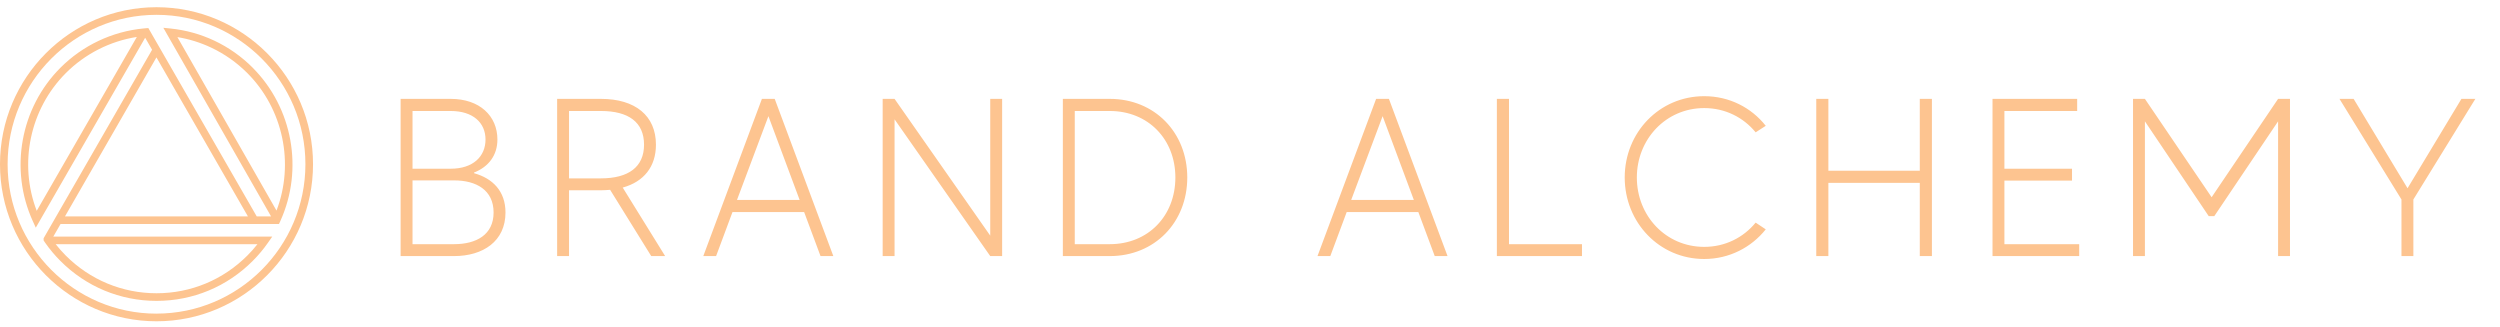 <svg width="199" height="26" viewBox="0 0 199 26" fill="none" xmlns="http://www.w3.org/2000/svg">
<path d="M12.458 0.574C5.588 0.574 0 6.181 0 13.074C0 19.967 5.588 25.574 12.458 25.574C19.328 25.574 24.917 19.967 24.917 13.074C24.917 6.181 19.326 0.574 12.458 0.574ZM12.458 24.966C5.922 24.966 0.606 19.633 0.606 13.074C0.606 6.516 5.922 1.18 12.458 1.18C18.995 1.18 24.311 6.514 24.311 13.072C24.311 19.63 18.992 24.964 12.458 24.964V24.966Z" fill="#FDC490"/>
<path d="M20.122 5.396C19.229 4.5 18.199 3.773 17.064 3.238C15.967 2.721 14.797 2.397 13.588 2.271L13.002 2.212L21.575 17.223H20.434L11.808 2.234L11.619 2.247C11.555 2.252 11.492 2.258 11.43 2.265C8.932 2.503 6.579 3.617 4.804 5.399C1.623 8.587 0.741 13.488 2.604 17.588L2.848 18.123L11.555 3.005L12.106 3.961L3.511 18.896L3.471 18.967V19.136L3.52 19.211C3.542 19.244 3.564 19.277 3.586 19.31C3.946 19.828 4.356 20.317 4.804 20.766C6.849 22.818 9.569 23.95 12.462 23.95C15.355 23.95 18.074 22.821 20.12 20.766C20.568 20.317 20.978 19.828 21.338 19.31L21.672 18.832H4.244L4.821 17.828H22.207L22.288 17.656C22.299 17.632 22.31 17.61 22.319 17.586L22.323 17.575C24.178 13.476 23.294 8.581 20.118 5.396H20.122ZM2.923 16.782C1.478 13.029 2.372 8.695 5.232 5.826C6.766 4.286 8.757 3.276 10.892 2.941L2.923 16.782ZM20.491 19.44C20.243 19.753 19.977 20.055 19.694 20.337C17.762 22.274 15.194 23.343 12.462 23.343C9.729 23.343 7.161 22.274 5.23 20.337C4.946 20.052 4.681 19.753 4.433 19.44H20.489H20.491ZM12.453 4.568L19.733 17.223H5.173L12.453 4.568ZM22.01 16.764L14.121 2.954C15.05 3.106 15.952 3.386 16.805 3.787C17.879 4.293 18.849 4.978 19.694 5.824C22.547 8.687 23.443 13.012 22.01 16.762V16.764Z" fill="#FDC490"/>
<path d="M37.735 13.787C39.218 14.198 40.237 15.217 40.237 16.916C40.237 19.204 38.45 20.384 36.144 20.384H31.889V7.87H35.876C38.182 7.87 39.594 9.229 39.594 11.106C39.594 12.339 38.915 13.269 37.735 13.734V13.787ZM35.876 8.835H32.837V13.43H35.876C37.645 13.43 38.647 12.464 38.647 11.106C38.647 9.765 37.645 8.835 35.876 8.835ZM36.144 19.436C37.913 19.436 39.29 18.686 39.29 16.916C39.29 15.128 37.913 14.359 36.144 14.359H32.837V19.436H36.144ZM52.946 20.384H51.838L48.566 15.11C48.334 15.128 48.084 15.146 47.834 15.146H45.295V20.384H44.348V7.87H47.834C50.569 7.87 52.213 9.211 52.213 11.517C52.213 13.269 51.248 14.467 49.568 14.931L52.946 20.384ZM45.295 14.198H47.834C50.032 14.198 51.266 13.287 51.266 11.517C51.266 9.729 50.032 8.835 47.834 8.835H45.295V14.198ZM65.314 20.384L64.009 16.88H58.306L57.001 20.384H55.982L60.648 7.87H61.667L66.333 20.384H65.314ZM58.664 15.915H63.651L61.166 9.247L58.664 15.915ZM78.823 7.87H79.77V20.384H78.823L71.207 9.497V20.384H70.26V7.87H71.207L78.823 18.757V7.87ZM88.34 7.87C91.915 7.87 94.507 10.552 94.507 14.127C94.507 17.702 91.915 20.384 88.34 20.384H84.603V7.87H88.34ZM88.34 19.436C91.397 19.436 93.56 17.184 93.56 14.127C93.56 11.088 91.397 8.835 88.34 8.835H85.551V19.436H88.34ZM114.205 20.384L112.9 16.88H107.197L105.892 20.384H104.873L109.539 7.87H110.558L115.224 20.384H114.205ZM107.555 15.915H112.542L110.057 9.247L107.555 15.915ZM120.116 19.436H125.926V20.384H119.151V7.87H120.116V19.436ZM135.656 19.651C137.336 19.651 138.784 18.9 139.749 17.72L140.554 18.256C139.41 19.687 137.658 20.616 135.656 20.616C132.08 20.616 129.327 17.702 129.327 14.127C129.327 10.552 132.08 7.656 135.656 7.656C137.658 7.656 139.41 8.567 140.554 10.015L139.749 10.534C138.784 9.354 137.336 8.603 135.656 8.603C132.599 8.603 130.293 11.088 130.293 14.127C130.293 17.184 132.599 19.651 135.656 19.651ZM152.815 7.87H153.78V20.384H152.815V14.556H145.539V20.384H144.574V7.87H145.539V13.591H152.815V7.87ZM159.551 19.436H165.504V20.384H158.604V7.87H165.343V8.835H159.551V13.43H164.932V14.377H159.551V19.436ZM181.336 7.87H182.283V20.384H181.336V9.658L176.259 17.202H175.812L170.735 9.658V20.384H169.788V7.87H170.735L176.045 15.7L181.336 7.87ZM197.038 7.87L192.104 15.879V20.384H191.157V15.879L186.223 7.87H187.349L191.64 14.985L195.93 7.87H197.038Z" fill="#FDC490"/>
</svg>
